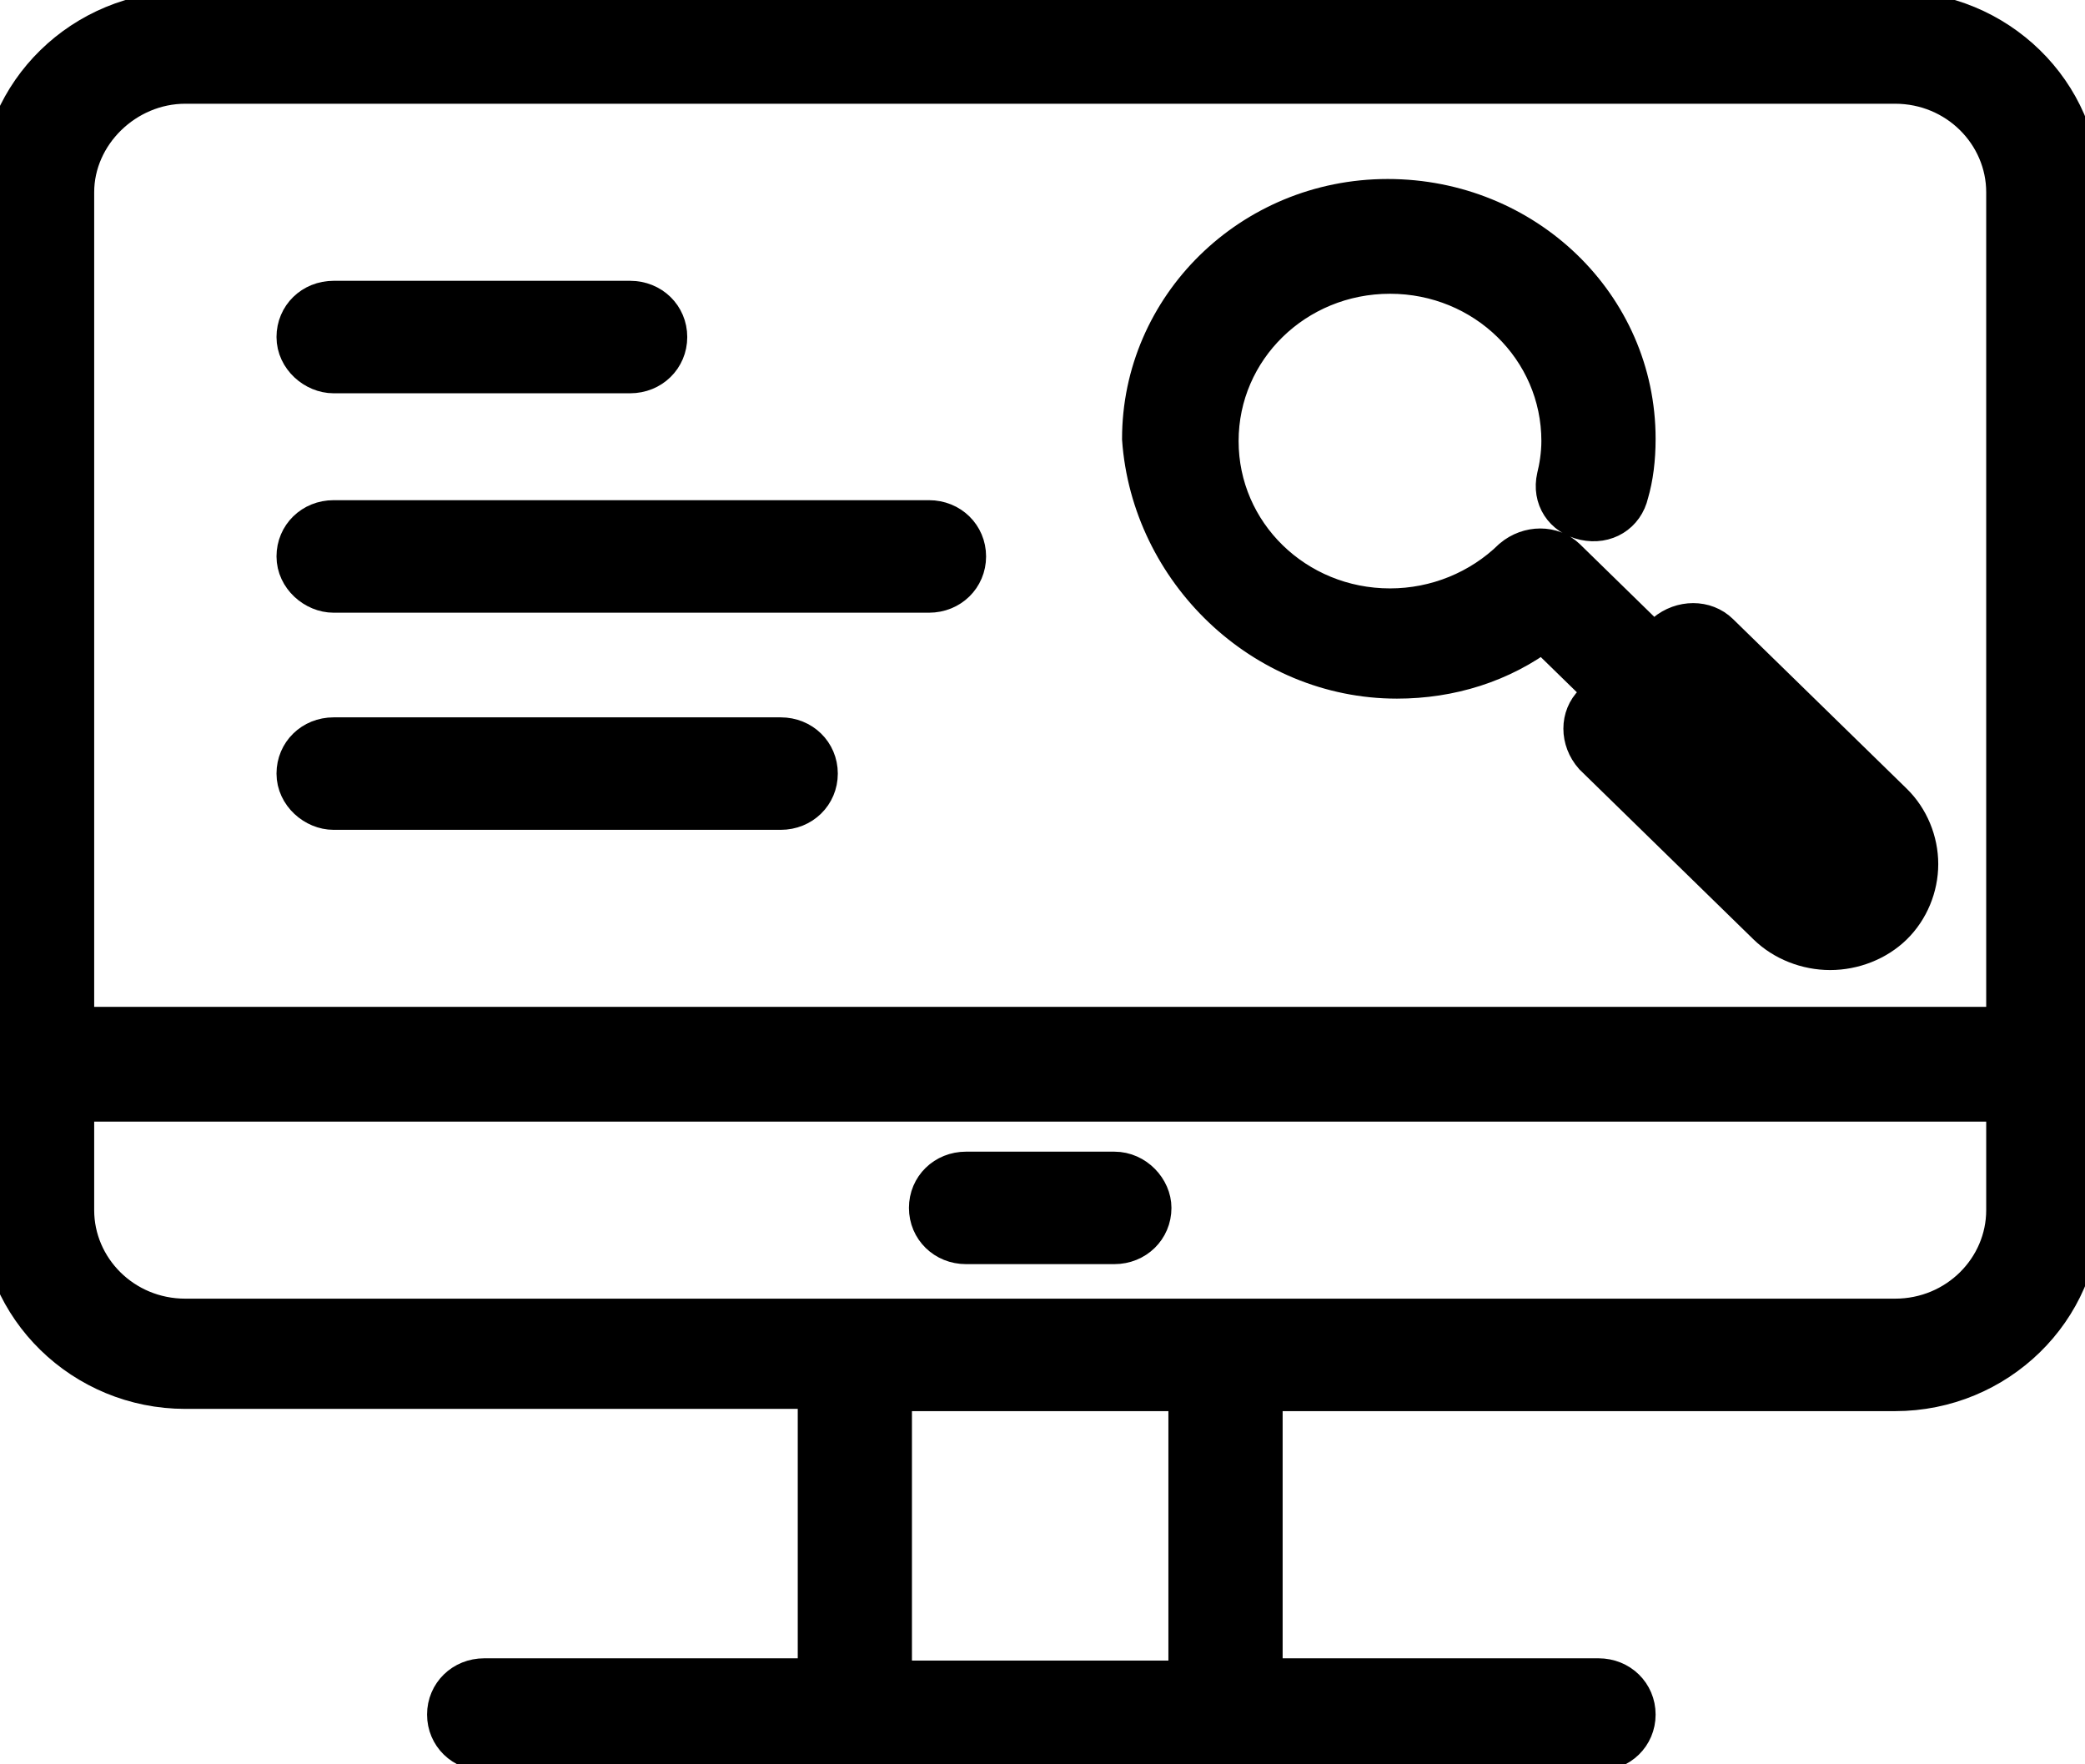 <svg width="52" height="44" viewBox="0 0 52 44" fill="none" xmlns="http://www.w3.org/2000/svg">
<g clip-path="url(#clip0_177_189)">
<path d="M47.262 0.282H4.622C2.08 0.282 0 2.313 0 4.795V30.123C0 32.605 2.08 34.636 4.622 34.636H20.396V41.856H12.076C11.556 41.856 11.151 42.251 11.151 42.759C11.151 43.267 11.556 43.661 12.076 43.661H39.867C40.387 43.661 40.791 43.267 40.791 42.759C40.791 42.251 40.387 41.856 39.867 41.856H31.489V34.692H47.262C49.804 34.692 51.884 32.661 51.884 30.18V4.795C51.884 2.313 49.804 0.282 47.262 0.282ZM4.622 2.087H47.262C48.822 2.087 50.036 3.328 50.036 4.795V25.61H1.849V4.795C1.849 3.328 3.12 2.087 4.622 2.087ZM29.64 41.913H22.244V34.692H29.64V41.913ZM47.262 32.887H4.622C3.062 32.887 1.849 31.646 1.849 30.18V27.472H50.036V30.18C50.036 31.646 48.822 32.887 47.262 32.887Z" fill="black" stroke="black"/>
<path d="M27.791 29.221H24.093C23.573 29.221 23.169 29.615 23.169 30.123C23.169 30.631 23.573 31.026 24.093 31.026H27.791C28.311 31.026 28.716 30.631 28.716 30.123C28.716 29.672 28.311 29.221 27.791 29.221Z" fill="black" stroke="black"/>
<path d="M34.84 16.923C36.169 16.923 37.44 16.528 38.48 15.739L40.04 17.262L39.751 17.544C39.404 17.882 39.404 18.446 39.751 18.841L44.084 23.072C44.489 23.467 45.067 23.692 45.644 23.692C46.222 23.692 46.8 23.467 47.204 23.072C47.609 22.677 47.84 22.113 47.84 21.549C47.84 20.985 47.609 20.421 47.204 20.026L42.871 15.795C42.524 15.456 41.947 15.456 41.542 15.795L41.253 16.077L39.058 13.933C38.711 13.595 38.133 13.595 37.729 13.933C36.92 14.723 35.822 15.174 34.667 15.174C32.298 15.174 30.391 13.313 30.391 11C30.391 8.687 32.298 6.826 34.667 6.826C37.035 6.826 38.942 8.687 38.942 11C38.942 11.338 38.884 11.677 38.827 11.903C38.711 12.41 39 12.861 39.52 12.974C40.04 13.087 40.502 12.805 40.618 12.297C40.733 11.903 40.791 11.451 40.791 10.944C40.791 7.615 38.018 4.964 34.609 4.964C31.2 4.964 28.484 7.672 28.484 10.944C28.715 14.215 31.489 16.923 34.84 16.923ZM45.991 21.267C46.107 21.38 46.107 21.662 45.991 21.774C45.876 21.887 45.587 21.887 45.471 21.774L41.831 18.221L42.062 17.995H42.12V17.939L42.351 17.713L45.991 21.267Z" fill="black" stroke="black"/>
<path d="M8.32 9.308H15.716C16.235 9.308 16.64 8.913 16.64 8.405C16.64 7.897 16.235 7.503 15.716 7.503H8.32C7.8 7.503 7.396 7.897 7.396 8.405C7.396 8.913 7.858 9.308 8.32 9.308Z" fill="black" stroke="black"/>
<path d="M8.32 14.78H23.169C23.689 14.78 24.093 14.385 24.093 13.877C24.093 13.369 23.689 12.974 23.169 12.974H8.32C7.8 12.974 7.396 13.369 7.396 13.877C7.396 14.385 7.858 14.78 8.32 14.78Z" fill="black" stroke="black"/>
<path d="M8.32 20.195H19.471C19.991 20.195 20.395 19.8 20.395 19.292C20.395 18.785 19.991 18.39 19.471 18.39H8.32C7.8 18.39 7.396 18.785 7.396 19.292C7.396 19.8 7.858 20.195 8.32 20.195Z" fill="black" stroke="black"/>
</g>
<defs>
<clipPath id="clip0_177_189">
<rect width="52" height="44" fill="white"/>
</clipPath>
</defs>
</svg>
